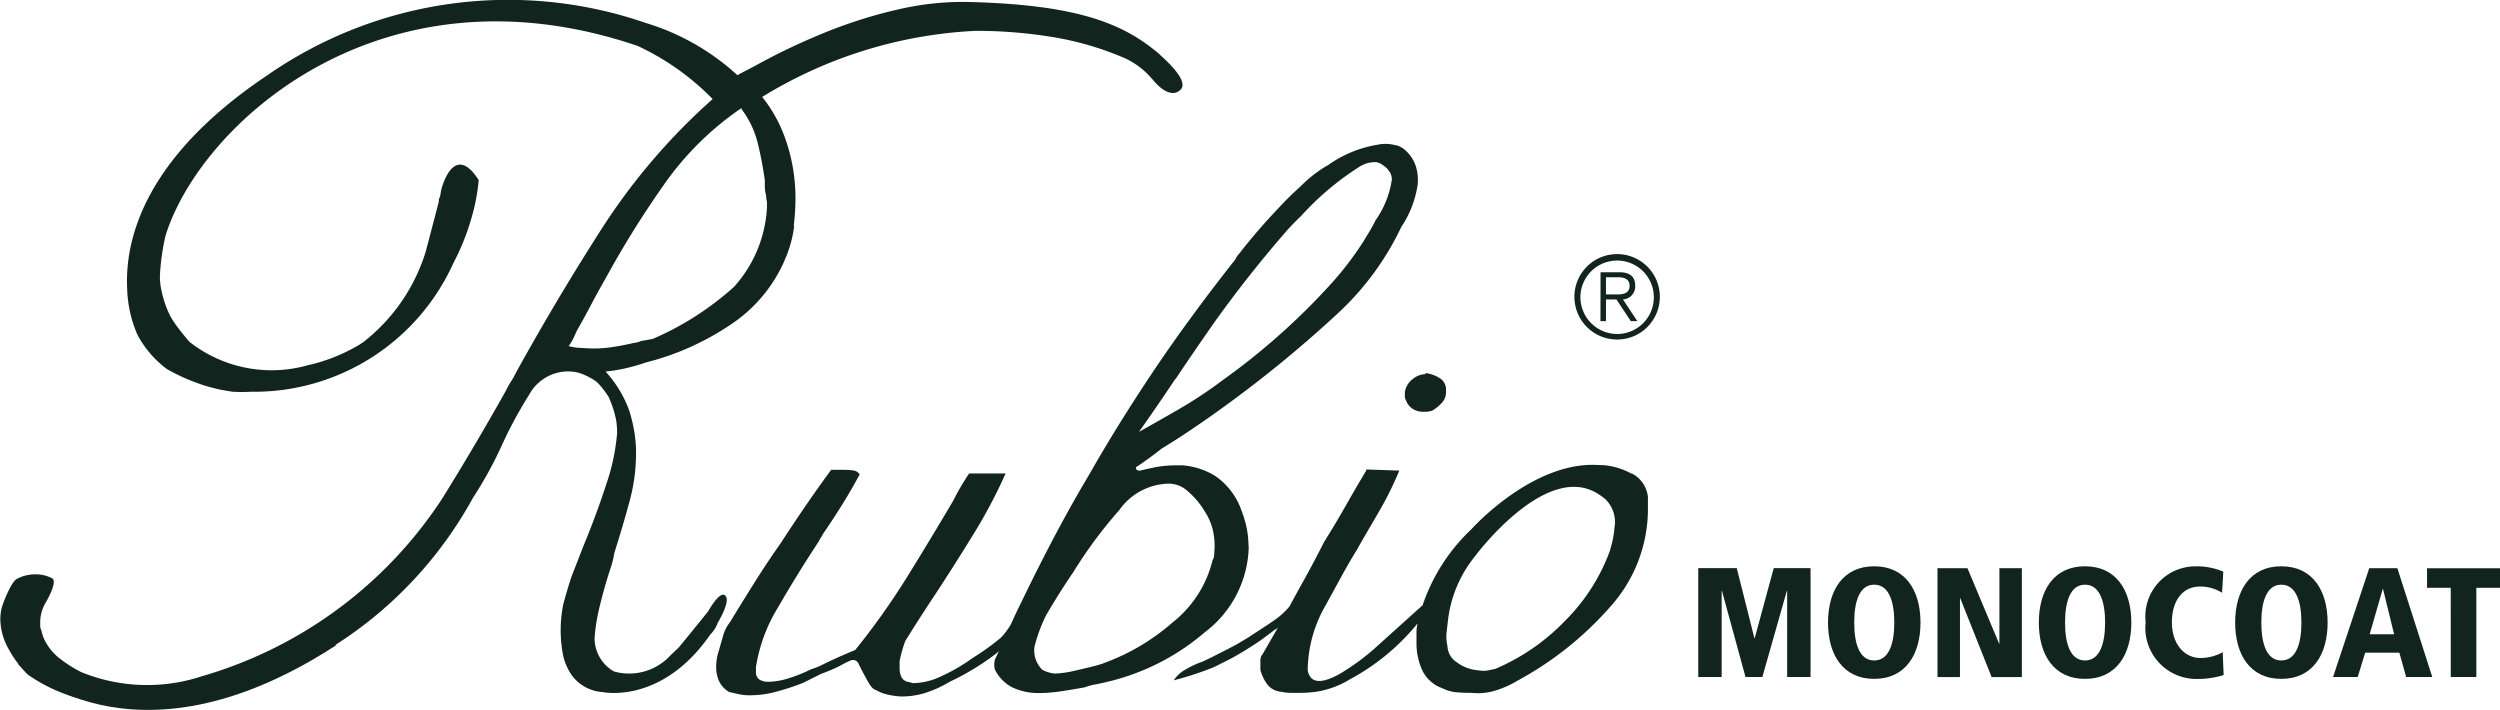 <svg xmlns="http://www.w3.org/2000/svg" width="76.605" height="21.753" viewBox="0 0 76.605 21.753">
  <g id="グループ_34" data-name="グループ 34" transform="translate(-1513 9.007)">
    <g id="グループ_33" data-name="グループ 33" transform="translate(1513 -9.007)">
      <path id="パス_91" data-name="パス 91" d="M1647.4,221.061v.157a.272.272,0,0,0,.035.122.527.527,0,0,0,.209.262.577.577,0,0,0,.315.087h.14l.07-.017.07-.017a1.254,1.254,0,0,0,.3-.245.464.464,0,0,0,.123-.314v-.07a.409.409,0,0,0-.192-.367,1.1,1.1,0,0,0-.436-.157v.035a.624.624,0,0,0-.4.157.594.594,0,0,0-.227.367" transform="translate(-1604.353 -209.072)" fill="#12241e"/>
      <path id="パス_92" data-name="パス 92" d="M1646.629,228.13l-.008.068a3.1,3.1,0,0,1-.055.326c-.024.1-.053.209-.089.322a5.856,5.856,0,0,1-1.365,2.115,6.476,6.476,0,0,1-2.135,1.47l-.216.045a.757.757,0,0,1-.247.007l-.1-.012a1.246,1.246,0,0,1-.622-.247.609.609,0,0,1-.279-.488,1.526,1.526,0,0,1-.031-.2,1,1,0,0,1,0-.192l.043-.379a3.82,3.82,0,0,1,.843-2h0s2.2-2.964,3.8-1.869l0,0a1.386,1.386,0,0,1,.188.141.971.971,0,0,1,.269.887m.528-1.675a2.175,2.175,0,0,0-.873-.262h-.1c-2.041-.159-3.933,1.963-3.933,1.963h0a5.716,5.716,0,0,0-1.486,2.3l-.008.028-1.517,1.366a6.968,6.968,0,0,1-1.024.739c-.487.274-.738.253-.865.136a.424.424,0,0,1-.117-.257,4.037,4.037,0,0,1,.547-1.976c.628-1.145.646-1.192,1-1.77,0-.023.489-.845.7-1.215a10.318,10.318,0,0,0,.559-1.146l-1.013-.035v.035q-.314.521-.628,1.076t-.663,1.111q-.315.625-.664,1.25c-.138.248-.271.49-.4.73a2.34,2.34,0,0,1-.4.374c-.257.187-.815.536-.838.559l-.349.209c-.117.07-1.072.559-1.117.559a2.885,2.885,0,0,0-.507.245.975.975,0,0,0-.332.314q.384-.1.7-.209c.209-.07.4-.14.559-.209l.384-.193c.117-.058.232-.122.349-.192.163-.092.332-.2.507-.314s.366-.256.576-.419a.468.468,0,0,0,.12-.086l-.192.333c-.092.162-.186.324-.279.485a.243.243,0,0,0-.053.087.4.4,0,0,0-.016.123v.279a1.369,1.369,0,0,0,.209.436.578.578,0,0,0,.419.227,1.292,1.292,0,0,0,.314.035h.314a2.972,2.972,0,0,0,.341-.021v0l.02,0a2.773,2.773,0,0,0,1.118-.389,6.829,6.829,0,0,0,2.083-1.719v0a1.178,1.178,0,0,0-.035.3v.295a1.991,1.991,0,0,0,.175.838,1.067,1.067,0,0,0,.628.558,1.15,1.15,0,0,0,.436.122c.152.012.309.018.472.018a1.8,1.8,0,0,0,.7-.069,3.151,3.151,0,0,0,.7-.315,10.27,10.27,0,0,0,2.811-2.238,4.481,4.481,0,0,0,1.17-3.035v-.349a.918.918,0,0,0-.489-.716" transform="translate(-1597.159 -211.935)" fill="#12241e"/>
      <path id="パス_93" data-name="パス 93" d="M1618.892,220.984a6.58,6.58,0,0,1-2.094,1.256c-.049.02-.1.039-.162.058s-.125.037-.2.055q-.321.08-.607.145a3.122,3.122,0,0,1-.566.078.956.956,0,0,1-.393-.118.829.829,0,0,1-.238-.708,4.832,4.832,0,0,1,.349-.947q.366-.636.84-1.335a13.91,13.91,0,0,1,1.409-1.9,1.9,1.9,0,0,1,1.5-.811.858.858,0,0,1,.562.2,2.535,2.535,0,0,1,.561.657,1.816,1.816,0,0,1,.252.6,2.184,2.184,0,0,1,.04.616l-.011.139a.313.313,0,0,1-.046.136,3.472,3.472,0,0,1-1.2,1.885m.065-7.436q.586-.879,1.227-1.791,1.016-1.417,2.167-2.739c.132-.151.292-.314.464-.479h0a8.629,8.629,0,0,1,1.812-1.519.9.9,0,0,1,.465-.121l.012,0a.329.329,0,0,1,.114.038l.007,0h0a.641.641,0,0,1,.093.059l0,0a.638.638,0,0,1,.227.25.474.474,0,0,1,.042.177,2.886,2.886,0,0,1-.5,1.259c-.1.2-.213.39-.334.583-.016.029-.031.055-.049.083h0a9.934,9.934,0,0,1-1.082,1.39,20.779,20.779,0,0,1-3.221,2.843,13.253,13.253,0,0,1-1.321.877q-.667.386-1.242.706.527-.742,1.114-1.622m2.241,5.127a2.776,2.776,0,0,0-.052-.542,3.541,3.541,0,0,0-.158-.541,2.142,2.142,0,0,0-.8-1.065,2.227,2.227,0,0,0-1.013-.331h-.209a3.5,3.5,0,0,0-.489.035c-.164.023-.542.111-.577.122a.157.157,0,0,1-.122-.017s-.065-.061,0-.1.273-.186.4-.279.25-.186.366-.279q.35-.21.717-.454t.716-.489a37.435,37.435,0,0,0,3.963-3.2,8.628,8.628,0,0,0,1.94-2.643h0a3.164,3.164,0,0,0,.5-1.283,1.41,1.41,0,0,0-.04-.531,1.117,1.117,0,0,0-.358-.556.727.727,0,0,0-.243-.132v0l-.026,0a1.177,1.177,0,0,0-.56-.019,3.62,3.62,0,0,0-1.5.615,3.8,3.8,0,0,0-.676.487c-.078.07-.154.145-.23.218-.353.317-.576.567-.576.567l0,0a18.112,18.112,0,0,0-1.258,1.453.544.544,0,0,0-.1.139.556.556,0,0,1-.1.14q-1.4,1.781-2.462,3.37t-1.938,3.125q-.56.943-1.065,1.9t-.995,1.973q-.179.358-.338.715a2.176,2.176,0,0,1-.3.4,7.47,7.47,0,0,1-.873.628,5.511,5.511,0,0,1-.961.559,2.078,2.078,0,0,1-.82.209h-.052l-.122-.035a.283.283,0,0,1-.227-.157.647.647,0,0,1-.052-.262v-.223a4.349,4.349,0,0,1,.172-.612c.129-.207.258-.411.387-.614q.28-.436.559-.855.593-.907,1.152-1.816a15.739,15.739,0,0,0,.978-1.851h-1.118q-.14.209-.262.419c-.082.139-.157.279-.227.419q-.7,1.187-1.414,2.339a22.376,22.376,0,0,1-1.589,2.235c-.117.047-.268.111-.454.192s-.373.169-.559.262c-.047.023-.1.047-.157.07s-.122.047-.192.069a4.339,4.339,0,0,1-.7.279,2.122,2.122,0,0,1-.594.1.492.492,0,0,1-.279-.069.271.271,0,0,1-.105-.245v-.139a4.955,4.955,0,0,1,.681-1.834q.576-1,1.24-2.008a1.078,1.078,0,0,1,.069-.123,1.165,1.165,0,0,0,.07-.122q.314-.454.594-.908c.187-.3.36-.6.524-.908a.284.284,0,0,0-.209-.122,2.609,2.609,0,0,0-.315-.017h-.349q-.386.524-.769,1.082t-.768,1.152q-.42.595-.8,1.2t-.768,1.24a1.184,1.184,0,0,0-.209.419l-.14.489a1.413,1.413,0,0,0-.053.227,1.644,1.644,0,0,0-.017.227,1.051,1.051,0,0,0,.087.436.8.8,0,0,0,.3.332c.093.023.192.046.3.07a1.555,1.555,0,0,0,.332.035,3.1,3.1,0,0,0,.786-.1,8.12,8.12,0,0,0,.856-.279l.279-.14.279-.139q.279-.1.541-.227a3.721,3.721,0,0,1,.369-.186.186.186,0,0,1,.218.073s.267.541.372.689.146.128.227.175a1.043,1.043,0,0,0,.261.1,2.632,2.632,0,0,0,.262.052,1.581,1.581,0,0,0,.227.018,2.378,2.378,0,0,0,.751-.122,3.585,3.585,0,0,0,.716-.332,7.775,7.775,0,0,0,1.432-.873l.069-.062q-.06.129-.123.257a.623.623,0,0,0,0,.31,1.242,1.242,0,0,0,.532.543,1.872,1.872,0,0,0,.82.175,4.44,4.44,0,0,0,.663-.053c.232-.035.477-.075.733-.122a2.1,2.1,0,0,1,.385-.1c.116-.023.221-.047.314-.07a7.075,7.075,0,0,0,2.986-1.519,3.372,3.372,0,0,0,1.345-2.636" transform="translate(-1582.933 -201.937)" fill="#12241e"/>
      <path id="パス_94" data-name="パス 94" d="M1584.156,203.832a3.933,3.933,0,0,1-1.009,2.427,9.069,9.069,0,0,1-2.484,1.593q-.2.042-.371.067a.564.564,0,0,1-.213.058c-.236.057-.472.1-.707.135a3.674,3.674,0,0,1-.736.029l-.262-.014a1.537,1.537,0,0,1-.294-.052,1.369,1.369,0,0,0,.135-.22q.059-.119.1-.222.232-.406.447-.815t.448-.814a29.745,29.745,0,0,1,1.8-2.89,9.233,9.233,0,0,1,2.368-2.334l0,.035a2.874,2.874,0,0,1,.5,1.059,10.916,10.916,0,0,1,.216,1.149,1.535,1.535,0,0,0,0,.227,1.269,1.269,0,0,0,.04.23.365.365,0,0,0,.011.123.288.288,0,0,1,.012.088Zm.821.554a6.8,6.8,0,0,0,.053-.838,5.459,5.459,0,0,0-.332-1.885,4.346,4.346,0,0,0-.688-1.223,13.735,13.735,0,0,1,6.537-2.025,14.481,14.481,0,0,1,2.375.192,9.446,9.446,0,0,1,2.2.646,2.379,2.379,0,0,1,.7.489l.069.07c.029.036.059.069.089.1v0s.495.653.85.306c.231-.227-.256-.735-.623-1.061l-.035-.038,0,0-.025-.02c-.086-.072-.175-.142-.266-.21l-.034-.026v0c-1.064-.784-2.515-1.265-5.583-1.334h0a8.685,8.685,0,0,0-2,.21,14.688,14.688,0,0,0-2.585.833,19.753,19.753,0,0,0-1.937.943c-.164.085-.329.169-.492.258a7.257,7.257,0,0,0-2.809-1.6h0a12.929,12.929,0,0,0-11.59,1.6l-.034.023c-3.764,2.532-4.34,5.042-4.265,6.529a3.805,3.805,0,0,0,.295,1.359s.011.026.035.072a3.133,3.133,0,0,0,.895,1.028,6.179,6.179,0,0,0,1.113.489c.121.039.242.072.364.1a1.575,1.575,0,0,0,.21.046c.109.022.217.04.327.055a5.054,5.054,0,0,0,.554,0h0a6.7,6.7,0,0,0,6.2-3.937,7.3,7.3,0,0,0,.522-1.268h0l0-.007a5.892,5.892,0,0,0,.256-1.274c-.784-1.226-1.152.314-1.152.314s-.008.058-.025.16a.744.744,0,0,1-.045.119c0,.022,0,.046,0,.073l-.4,1.522a5.6,5.6,0,0,1-1.916,2.779c-.044.028-.087.059-.131.085l-.05.029a5.347,5.347,0,0,1-1.313.543l-.064.017-.126.029a4.076,4.076,0,0,1-3.644-.716c-.142-.166-.281-.338-.414-.52a2.585,2.585,0,0,1-.188-.3,3.316,3.316,0,0,1-.283-.918c-.006-.072-.017-.143-.017-.216v-.07a7.059,7.059,0,0,1,.172-1.228c1.065-3.419,6.6-8.493,14.471-5.811a7.833,7.833,0,0,1,2.294,1.626,19.155,19.155,0,0,0-3.37,3.928q-1.38,2.148-2.636,4.418c-.047.093-.1.2-.175.314s-.128.222-.175.314q-.929,1.655-1.923,3.256a13.158,13.158,0,0,1-6.84,5.29c-.073.026-.144.048-.215.07q-.168.054-.327.1a5.346,5.346,0,0,1-3.691-.132,4.044,4.044,0,0,1-.694-.447,1.611,1.611,0,0,1-.349-.4,1.217,1.217,0,0,1-.175-.436.282.282,0,0,1-.035-.123v-.122a1.191,1.191,0,0,1,.174-.611c.117-.2.344-.652.192-.733a1.051,1.051,0,0,0-.506-.122,1.214,1.214,0,0,0-.576.139c-.175.093-.419.728-.454.856a1.4,1.4,0,0,0-.052.367,1.9,1.9,0,0,0,.244.908,3.4,3.4,0,0,0,.594.8,5.033,5.033,0,0,0,1.571.733,19.919,19.919,0,0,0,2.863.14s1.277-.189,1.857-.349h.009v0a12.417,12.417,0,0,0,7.342-5.935,12.125,12.125,0,0,0,.885-1.607,12.958,12.958,0,0,1,.838-1.554,1.361,1.361,0,0,1,1.187-.716,1.459,1.459,0,0,1,.31.035,1.946,1.946,0,0,1,.575.286,2.34,2.34,0,0,1,.167.185,2.732,2.732,0,0,1,.2.28,3.214,3.214,0,0,1,.229.713,2.447,2.447,0,0,1,.028.4q-.025.28-.072.554a6.392,6.392,0,0,1-.212.861q-.314.978-.7,1.921c-.024.047-.291.745-.384.978s-.28.914-.28.914a4.037,4.037,0,0,0-.006,1.576,1.736,1.736,0,0,0,.257.594,1.261,1.261,0,0,0,.945.527h0s1.809.4,3.307-1.76a1.014,1.014,0,0,0,.139-.177l.008-.009v0a.89.89,0,0,0,.077-.165c.166-.286.348-.663.257-.814-.154-.258-.54.443-.54.444-.347.437-.905,1.114-.905,1.114-.082.08-.165.158-.248.236a1.718,1.718,0,0,1-1.741.5,1.176,1.176,0,0,1-.592-1.028,5.765,5.765,0,0,1,.141-.9q.157-.663.367-1.292a2.825,2.825,0,0,0,.1-.419q.244-.767.454-1.537a5.677,5.677,0,0,0,.209-1.5,4.048,4.048,0,0,0-.1-.907h0l0-.006c-.029-.127-.063-.254-.1-.378a3.56,3.56,0,0,0-.734-1.222,4.938,4.938,0,0,0,.611-.1c.2-.046.4-.1.612-.175a8.252,8.252,0,0,0,2.619-1.17,4.509,4.509,0,0,0,1.746-2.218,3.673,3.673,0,0,0,.192-.8" transform="translate(-1560.655 -197.47)" fill="#12241e"/>
      <path id="パス_95" data-name="パス 95" d="M1561.757,237.547s3.446,3.525,9.748-.567l-.394-.332-2.241,1.156-1.365.39-1.185.309-2.112-.077" transform="translate(-1561.21 -217.205)" fill="#12241e"/>
      <path id="パス_96" data-name="パス 96" d="M1657.869,214.469a1.309,1.309,0,1,0,1.31-1.309,1.308,1.308,0,0,0-1.31,1.309m.184,0a1.125,1.125,0,1,1,1.126,1.139,1.129,1.129,0,0,1-1.126-1.139m.783-.6h.371c.181,0,.353.055.353.261s-.154.265-.353.265h-.371Zm-.169,1.346h.169v-.665h.321l.441.665h.2l-.441-.665a.4.4,0,0,0,.375-.419c0-.268-.147-.415-.485-.415h-.577Z" transform="translate(-1609.626 -205.374)" fill="#12241e"/>
      <g id="グループ_32" data-name="グループ 32" transform="translate(52.039 17.352)">
        <path id="パス_97" data-name="パス 97" d="M1668.241,233.248h-.01l-.75,2.638h-.516l-.721-2.638h-.01v2.638h-.717V232.55h1.18l.54,2.146h.01l.583-2.146h1.128v3.336h-.717Z" transform="translate(-1665.518 -232.493)" fill="#12241e"/>
        <path id="パス_98" data-name="パス 98" d="M1674.943,235.321c.454,0,.616-.521.616-1.161s-.162-1.161-.616-1.161-.612.521-.612,1.161.158,1.161.612,1.161m0-2.886c.96,0,1.419.745,1.419,1.725s-.459,1.725-1.419,1.725-1.415-.746-1.415-1.725.454-1.725,1.415-1.725" transform="translate(-1669.553 -232.435)" fill="#12241e"/>
        <path id="パス_99" data-name="パス 99" d="M1680.288,232.551h.918l.97,2.313h.009v-2.313h.688v3.336h-.927l-.96-2.413h-.01v2.413h-.688Z" transform="translate(-1672.958 -232.493)" fill="#12241e"/>
        <path id="パス_100" data-name="パス 100" d="M1687.961,235.321c.453,0,.616-.521.616-1.161s-.163-1.161-.616-1.161-.612.521-.612,1.161.158,1.161.612,1.161m0-2.886c.96,0,1.419.745,1.419,1.725s-.459,1.725-1.419,1.725-1.415-.746-1.415-1.725.454-1.725,1.415-1.725" transform="translate(-1676.111 -232.435)" fill="#12241e"/>
        <path id="パス_101" data-name="パス 101" d="M1695.483,233.247a1.243,1.243,0,0,0-.678-.191c-.526,0-.86.425-.86,1.1,0,.65.377,1.089.874,1.089a1.41,1.41,0,0,0,.683-.177l.029.7a2.693,2.693,0,0,1-.837.12,1.566,1.566,0,0,1-1.553-1.74,1.536,1.536,0,0,1,1.5-1.711,2.077,2.077,0,0,1,.879.162Z" transform="translate(-1679.433 -232.435)" fill="#12241e"/>
        <path id="パス_102" data-name="パス 102" d="M1700.083,235.321c.454,0,.616-.521.616-1.161s-.162-1.161-.616-1.161-.612.521-.612,1.161.158,1.161.612,1.161m0-2.886c.96,0,1.419.745,1.419,1.725s-.459,1.725-1.419,1.725-1.414-.746-1.414-1.725.454-1.725,1.414-1.725" transform="translate(-1682.218 -232.435)" fill="#12241e"/>
        <path id="パス_103" data-name="パス 103" d="M1706.241,233.191h-.01l-.4,1.386h.75Zm.5,1.95h-1.047l-.229.745h-.755l1.109-3.335h.861l1.07,3.335h-.8Z" transform="translate(-1685.259 -232.493)" fill="#12241e"/>
        <path id="パス_104" data-name="パス 104" d="M1711.24,233.153h-.726v-.6h2.237v.6h-.726v2.733h-.784Z" transform="translate(-1688.184 -232.493)" fill="#12241e"/>
      </g>
    </g>
  </g>
</svg>

